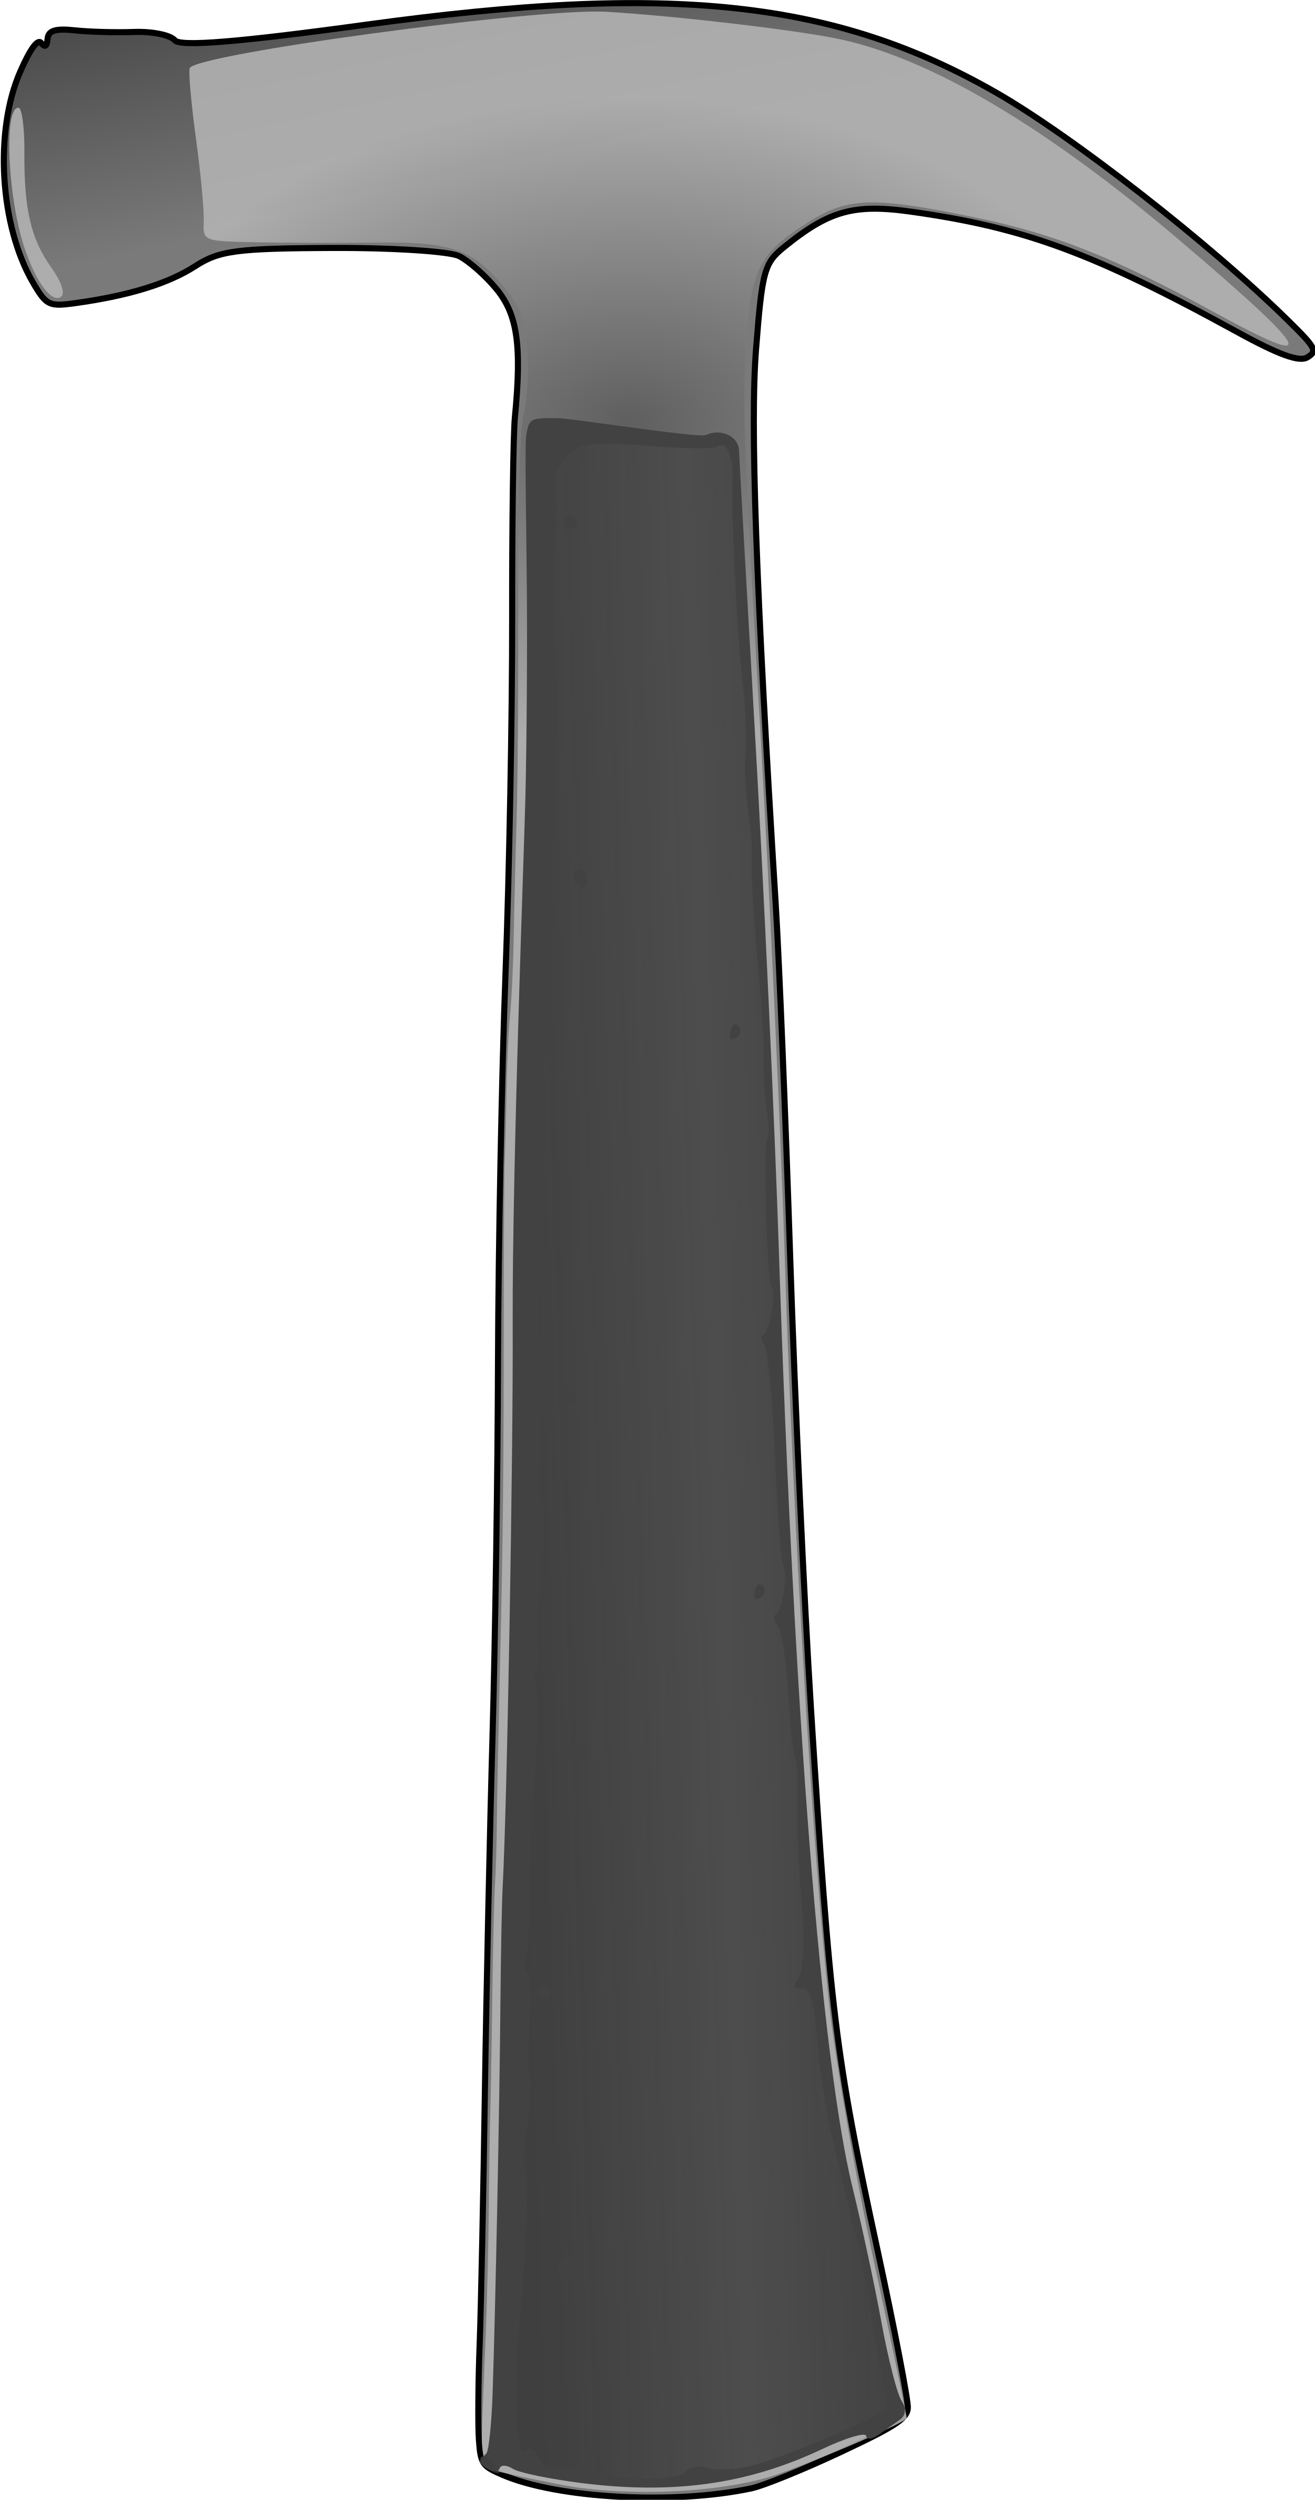 <?xml version="1.0" encoding="UTF-8" standalone="no"?>
<!-- Created with Inkscape (http://www.inkscape.org/) -->
<svg
    xmlns:inkscape="http://www.inkscape.org/namespaces/inkscape"
    xmlns:rdf="http://www.w3.org/1999/02/22-rdf-syntax-ns#"
    xmlns="http://www.w3.org/2000/svg"
    xmlns:sodipodi="http://sodipodi.sourceforge.net/DTD/sodipodi-0.dtd"
    xmlns:cc="http://creativecommons.org/ns#"
    xmlns:xlink="http://www.w3.org/1999/xlink"
    xmlns:dc="http://purl.org/dc/elements/1.1/"
    xmlns:svg="http://www.w3.org/2000/svg"
    xmlns:ns1="http://sozi.baierouge.fr"
    id="svg2"
    sodipodi:docname="construction_hammer_jon__01.svg"
    viewBox="0 0 290.78 552.55"
    sodipodi:version="0.32"
    version="1.0"
    inkscape:output_extension="org.inkscape.output.svg.inkscape"
    inkscape:version="0.46"
    sodipodi:docbase="C:\"
  >
  <defs
      id="defs3"
    >
    <linearGradient
        id="linearGradient2790"
        y2="247.08"
        gradientUnits="userSpaceOnUse"
        y1="230.37"
        gradientTransform="matrix(.728 .888 -.888 .728 239.71 -634.17)"
        x2="587.48"
        x1="554.89"
        inkscape:collect="always"
      >
      <stop
          id="stop10400"
          style="stop-color:#7a7a7a"
          offset="0"
      />
      <stop
          id="stop10406"
          style="stop-color:#4b4b4b"
          offset=".087"
      />
      <stop
          id="stop10402"
          style="stop-color:#7a7a7a"
          offset="1"
      />
    </linearGradient
    >
    <radialGradient
        id="radialGradient2792"
        gradientUnits="userSpaceOnUse"
        cy="202.56"
        cx="601.62"
        gradientTransform="matrix(.498 .001 -.001 .318 206.54 34.892)"
        r="167.85"
        inkscape:collect="always"
      >
      <stop
          id="stop10410"
          style="stop-color:#5b5b5b"
          offset="0"
      />
      <stop
          id="stop10412"
          style="stop-color:#b4b4b4"
          offset="1"
      />
    </radialGradient
    >
    <linearGradient
        id="linearGradient2794"
        y2="307.93"
        gradientUnits="userSpaceOnUse"
        y1="260.93"
        gradientTransform="matrix(.728 .888 -.888 .728 239.71 -634.17)"
        x2="712.25"
        x1="748.25"
        inkscape:collect="always"
      >
      <stop
          id="stop10390"
          style="stop-color:#3e3e3e;stop-opacity:.837"
          offset="0"
      />
      <stop
          id="stop10396"
          style="stop-color:#505050;stop-opacity:.908"
          offset=".5"
      />
      <stop
          id="stop10392"
          style="stop-color:#3e3e3e;stop-opacity:.806"
          offset="1"
      />
    </linearGradient
    >
  </defs
  >
  <sodipodi:namedview
      id="base"
      bordercolor="#666666"
      inkscape:pageshadow="2"
      inkscape:window-width="1280"
      pagecolor="#ffffff"
      inkscape:zoom="1"
      inkscape:window-x="0"
      showgrid="false"
      borderopacity="1.0"
      inkscape:current-layer="g8836"
      inkscape:cx="301.99451"
      inkscape:cy="331.32776"
      inkscape:window-y="0"
      inkscape:window-height="778"
      inkscape:pageopacity="0.0"
      inkscape:document-units="px"
  />
  <g
      id="layer1"
      inkscape:label="Layer 1"
      inkscape:groupmode="layer"
      transform="translate(-51.529 -14.9)"
    >
    <g
        id="g8836"
        inkscape:label="Layer 1"
        inkscape:groupmode="layer"
        transform="translate(-320.25 2.067)"
      >
      <g
          id="g2784"
          transform="matrix(1.348 0 0 1.348 -170.99 -28.717)"
        >
        <path
            id="path1942"
            style="stroke:#000000;fill:url(#linearGradient2790)"
            d="m481.21 430.92c-0.17-2.3-0.12-9.35 0.12-15.66 0.23-6.32 0.62-25.02 0.86-41.56 0.25-16.54 0.81-42.73 1.25-58.2 0.44-15.48 0.85-43.21 0.9-61.64 0.06-18.42 0.61-46.95 1.23-63.39 0.62-16.43 1.11-42.57 1.09-58.07-0.02-15.51 0.18-30.43 0.45-33.164 1.14-11.779 0.42-16.818-3.01-21.003-1.81-2.208-4.58-4.647-6.16-5.422-1.58-0.774-10.95-1.372-20.82-1.33-15.67 0.067-18.52 0.446-22.44 2.983-4.42 2.864-10.96 4.871-19.78 6.078-4.22 0.577-4.65 0.362-6.85-3.399-5.44-9.321-6.37-24.849-2.07-34.603 1.63-3.71 2.85-5.374 3.42-4.678 0.65 0.795 0.93 0.604 1.06-0.723 0.14-1.328 1.32-1.681 4.48-1.34 2.36 0.256 6.72 0.375 9.69 0.265 2.98-0.109 5.99 0.506 6.69 1.366 0.89 1.086 10.54 0.299 31.44-2.566 50.17-6.874 76.84-3.996 103.3 11.144 12.4 7.094 35.09 24.786 47.8 37.283 4.67 4.584 4.94 5.096 3.24 6.129-1.32 0.802-4.64-0.398-11.53-4.176-23.65-12.958-34.83-17.084-53.37-19.696-9.47-1.335-13.51-0.217-20.93 5.793-3.25 2.637-3.59 3.847-4.6 16.732-0.97 12.337-0.04 38.477 3.23 91.087 0.56 9.05 1.63 35.21 2.38 58.14 0.76 22.93 2.29 56.1 3.4 73.71 3.18 50.11 3.98 56.63 10.88 88.61 2.85 13.19 5.1 24.92 5.01 26.08-0.13 1.74-2.05 2.99-11.1 7.24-6.01 2.82-12.58 5.49-14.59 5.92-12.72 2.7-31.76 1.67-40.8-2.22-3.34-1.44-3.59-1.81-3.87-5.72z"
        />
        <path
            id="path1940"
            style="opacity:.88;fill:url(#radialGradient2792)"
            d="m481.69 429.8c0.09-2.93 0.36-9.83 0.6-15.33 0.24-5.51 0.48-15.4 0.55-21.99 0.06-6.58 0.16-13.36 0.23-15.05s0.22-10.07 0.33-18.62c0.11-8.56 0.31-17.13 0.45-19.05 0.13-1.92 0.27-6.47 0.3-10.11s0.27-15.17 0.52-25.62c0.5-20.78 0.61-31.47 0.62-60.45 0-10.54 0.07-20.62 0.15-22.4 0.08-1.79 0.22-6.98 0.3-11.53 0.08-4.56 0.35-10.21 0.59-12.54 0.24-2.34 0.5-7.84 0.58-12.23 0.07-4.39 0.29-13.18 0.48-19.53 0.19-6.36 0.31-23.22 0.26-37.47-0.05-14.26 0.34-27.3 0.86-28.982 0.53-1.682 0.85-6.083 0.72-9.781-0.2-5.678-0.81-7.43-3.96-11.261-5.09-6.207-8.6-7.415-21.09-7.259-5.91 0.074-14.68 0.054-19.49-0.045-8.71-0.178-8.76-0.196-8.62-3.43 0.08-1.788-0.5-7.912-1.28-13.609s-1.24-10.876-1.02-11.509c0.78-2.29 57.1-9.909 68.36-9.249 11.44 0.669 31.74 3.061 38.47 4.533 15.04 3.29 33.89 14.5 55.9 33.24 21.84 18.592 22.97 21.164 4.97 11.301-15.87-8.697-25.71-12.607-38.38-15.248-17.08-3.561-21.3-3.466-27.78 0.619-7.61 4.798-9.2 7.479-10 16.904-0.99 11.672-0.91 14.425 2.18 68.746 1.52 26.78 3.29 65.1 3.92 85.16 1.34 42.73 4.59 97.21 7.24 121.32 1.02 9.37 4.32 28.36 7.33 42.2 3 13.84 5.43 25.45 5.4 25.8-0.07 0.67-12.85 6.24-21.02 9.16-8.55 3.06-24.68 3.87-35.55 1.79-5.67-1.09-10.98-2.24-11.8-2.56-0.84-0.33-1.42-2.93-1.32-5.92zm-74.83-357.75c-2.93-8.172-3.7-23.8-1.16-23.549 0.55 0.055 0.98 3.32 0.95 7.257-0.07 9.374 1.06 14.216 4.4 18.925 1.65 2.317 2.31 4.219 1.64 4.767-1.42 1.165-3.89-1.967-5.83-7.4z"
        />
        <path
            id="path1938"
            sodipodi:nodetypes="cccccccccccccccccccccccccc"
            style="fill:#424242"
            d="m481.39 434.33c0.18-0.25 0.65-0.8 1.05-1.23 0.39-0.43 0.85-4.9 1.02-9.94 0.49-14.93 1.14-47.38 1.27-63.42 0.07-8.23 0.24-17.06 0.38-19.62 0.71-13.01 1.73-69.8 1.64-92.05-0.09-26.12 1.87-77.69 2.09-86.65 0.21-8.95 0.32-24.4 0.23-34.34-0.08-9.94-0.35-23.08-0.11-24.74 0.44-2.894 0.62-3.001 5.13-2.945 2.57 0.033 23.14 3.315 24.37 2.755 2.45-1.13 5.33 0.21 5.41 2.52 0.03 0.89 1.22 22.05 2.66 47.02 1.43 24.96 3.18 62.96 3.89 84.43 2.5 76.14 6.94 132.5 12.09 153.46 1.5 6.12 3.64 16.07 4.74 22.1 1.11 6.04 2.6 11.83 3.32 12.88 0.77 1.13 0.67 2.35-0.27 3-0.86 0.61-2.43 1.73-3.49 2.49-1.06 0.77-1.99 0.86-2.08 0.21-0.08-0.65-3.34 0.32-7.23 2.16-12.18 5.75-24.3 7.46-39.42 5.57-5.23-0.66-10.32-1.71-11.31-2.34-0.99-0.64-1.95-0.68-2.15-0.1s-1.08 0.64-1.96 0.14-1.45-1.11-1.27-1.36z"
        />
        <path
            id="path1936"
            sodipodi:nodetypes="ccccccccccccccccccccccccccccccccccccccccccccccccccccccccccccccccccccccccccccccccccccccccccccccccccccccccccccc"
            style="opacity:.885;fill:url(#linearGradient2794)"
            d="m481.46 433.86c0.18-0.52 1.02-0.23 1.86 0.66 1.83 1.91 1.56 2.43-0.62 1.19-0.86-0.49-1.42-1.32-1.24-1.85zm6.02-10.1c-0.04-4.36 0.22-10.92 0.58-14.58 1.01-10.5 1.39-22 0.75-22.79-0.33-0.4-0.14-3.83 0.42-7.64 0.56-3.8 0.72-7.26 0.37-7.69s-0.38-4.14-0.07-8.23c0.32-4.1 0.18-7.94-0.31-8.53-0.49-0.6-0.6-1.85-0.26-2.79 0.35-0.93 0.64-6.05 0.65-11.37 0.02-5.32 0.24-11.89 0.49-14.6 0.86-9.19 1.04-17.8 0.38-18.61-0.37-0.44-0.25-1.52 0.25-2.4 0.5-0.89 0.62-1.96 0.27-2.39-0.36-0.43-0.22-5.97 0.31-12.3 0.52-6.33 0.61-11.92 0.2-12.42s-0.57-3.49-0.36-6.64c0.72-10.91 0.91-19.87 0.41-20.47-0.59-0.72-0.63-2.88-0.23-12.5 0.17-4.03 0.08-7.6-0.2-7.95-0.28-0.34-0.06-3.73 0.5-7.54 0.55-3.8 0.73-7.25 0.39-7.66-0.62-0.77-0.47-4.35 1-23.06 0.45-5.79 0.67-11.41 0.49-12.5-0.46-2.75-0.3-14.77 0.33-24.26 0.29-4.39 0.29-11.73-0.02-16.32-0.3-4.59-0.36-12.29-0.13-17.1 0.23-4.82 0.22-9.83-0.02-11.15-0.24-1.37 0.66-3.41 2.11-4.78 2.09-1.97 4.4-2.24 13.1-1.56 5.81 0.46 10.94 0.53 11.39 0.16 1.54-1.26 2.79 1.72 2.53 6.04-0.31 5.1 1.17 31.33 1.96 34.85l0.31 6.48-0.19 3.97c-0.11 2.19 0.14 5.96 0.54 8.38 0.41 2.42 0.67 6.3 0.57 8.61-0.09 2.31 0.34 9.67 0.96 16.35 0.62 6.67 1.06 13.89 0.98 16.03-0.09 2.14 0.14 5.8 0.5 8.13s0.41 4.44 0.1 4.69c-0.73 0.6-0.09 23.33 0.69 24.28 0.81 0.98-0.33 7.39-1.38 7.82-0.46 0.19-0.37 0.91 0.2 1.6 0.57 0.7 1.35 8.99 1.74 18.42 0.39 9.44 1 17.53 1.37 17.97 0.85 1.04-0.22 7.46-1.32 7.9-0.46 0.19-0.29 1.01 0.38 1.83 0.67 0.81 1.47 5.85 1.77 11.2s0.81 10.05 1.13 10.44 0.47 3.43 0.33 6.75c-0.14 3.33 0.17 10.83 0.68 16.68 0.52 5.85 0.33 11.52-0.42 12.6-1.05 1.52-0.94 1.92 0.46 1.76s2 1.94 2.64 9.35c0.45 5.25 1.49 11.88 2.31 14.73l1.64 7.11 2.2 9.05c1.98 8.14 1.99 10.68 3.64 19.27 0.91 4.73 1.64 8.88 1.64 9.22-0.01 1.04-17.67 8.55-22.69 9.64-2.61 0.57-5.81 0.68-7.11 0.24s-2.88-0.08-3.52 0.8c-1.16 1.6-15.23 1.39-16.57-0.24-0.36-0.44-1.93-0.64-3.48-0.44-1.83 0.23-3.15-0.37-3.77-1.72-0.53-1.14-1.32-1.78-1.77-1.42-1.4 1.16-1.77-0.57-1.84-8.7zm9.21-19.62c0.73-0.6 0.84-1.69 0.23-2.42-1.13-1.39-2.49-0.9-2.67 0.96-0.19 1.86 1.05 2.6 2.44 1.46zm-4.06-45.68c0.49-0.4 0.56-1.13 0.16-1.62s-1.13-0.56-1.62-0.16c-0.48 0.4-0.56 1.13-0.16 1.62 0.41 0.48 1.13 0.56 1.62 0.16zm5.89-39c0.74-0.6 0.84-1.69 0.24-2.42-1.13-1.39-2.49-0.9-2.68 0.96-0.18 1.86 1.06 2.6 2.44 1.46zm-1.52-58.9c0.24-0.7 0.13-1.65-0.25-2.11s-1.08-0.51-1.57-0.11-0.38 1.35 0.25 2.11c0.62 0.77 1.33 0.81 1.57 0.11zm30.7 32c0.49-0.4 0.54-1.15 0.12-1.67-0.43-0.51-0.97-0.36-1.21 0.34s-0.3 1.45-0.12 1.67c0.18 0.21 0.72 0.06 1.21-0.34zm-28.86-116.68c0.24-0.7 0.13-1.65-0.25-2.11s-1.09-0.51-1.57-0.11c-0.49 0.4-0.38 1.35 0.24 2.11 0.63 0.77 1.34 0.81 1.58 0.11zm24.87 24.9c0.49-0.4 0.54-1.15 0.12-1.67-0.43-0.52-0.97-0.37-1.21 0.34-0.24 0.7-0.29 1.45-0.12 1.67 0.18 0.21 0.72 0.06 1.21-0.34zm-26.84-83.44c0.49-0.4 0.56-1.12 0.16-1.61s-1.13-0.56-1.62-0.16-0.56 1.13-0.16 1.61c0.4 0.49 1.13 0.56 1.62 0.16z"
        />
      </g
      >
    </g
    >
  </g
  >
</svg
>

